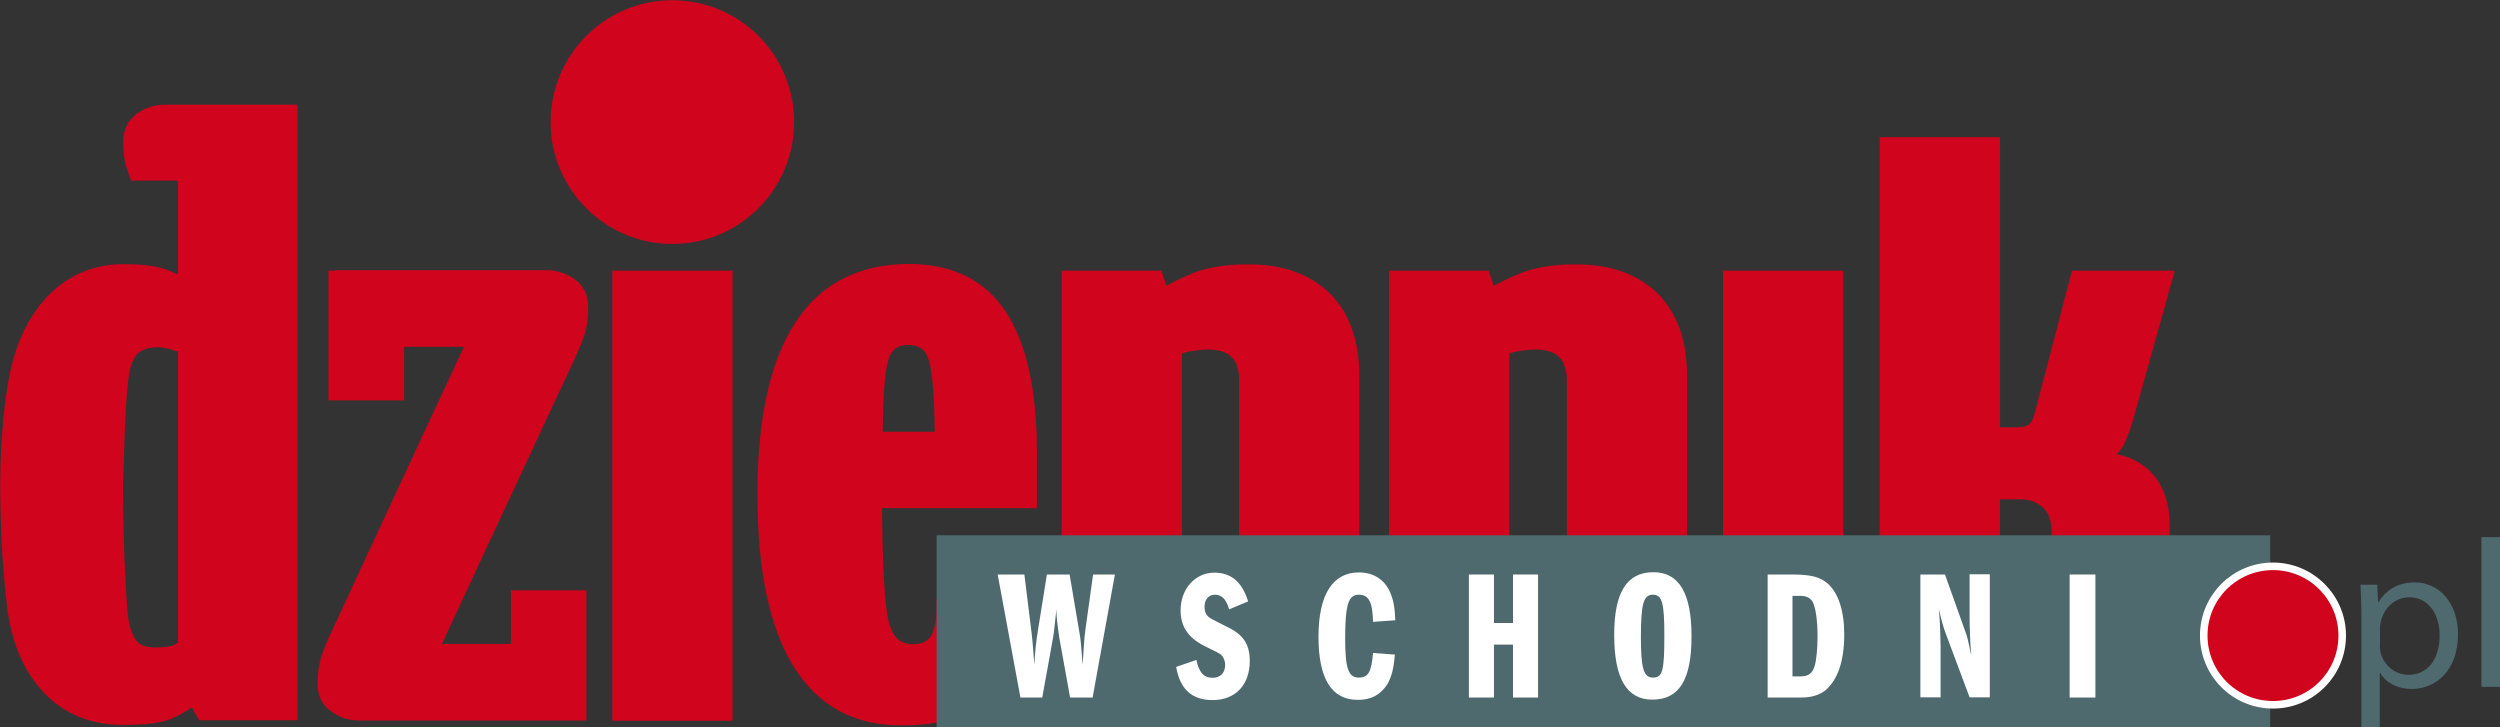 <?xml version="1.0" encoding="utf-8"?>
<!-- Generator: Adobe Illustrator 22.0.1, SVG Export Plug-In . SVG Version: 6.00 Build 0)  -->
<svg version="1.1" id="Warstwa_1" xmlns="http://www.w3.org/2000/svg" xmlns:xlink="http://www.w3.org/1999/xlink" x="0px" y="0px"
	 viewBox="0 0 1077 313.3" style="enable-background:new 0 0 1077 313.3;" xml:space="preserve">
<rect x="0" y="0" width="1077" height="313.3" fill="#333333" stroke="none"/>
<style type="text/css">
	.st0{fill-rule:evenodd;clip-rule:evenodd;fill:#D0041D;}
	.st1{fill-rule:evenodd;clip-rule:evenodd;fill:#4E6A6F;}
	.st2{fill-rule:evenodd;clip-rule:evenodd;fill:#FFFFFF;}
	.st3{fill:none;stroke:#FFFFFF;stroke-width:6.505;}
	.st4{fill:#4E6A6F;}
</style>
<g>
	<g>
		<path class="st0" d="M144.3,116.6h-2.8v55.9h32.6c0,0,0-18.7,0-23.1c4.2,0,20.9,0,25.8,0c-1.5,3-57.1,122.8-57.1,122.8
			c-1.9,4-3.4,7.7-4.4,10.8c-1,3.3-1.6,7.3-1.6,11.7c0,5,1.9,8.9,5.8,11.7c3.6,2.7,7.6,4,12,4h98v-56.1h-32.5c0,0,0,18.7,0,23.1
			c-4.4,0-24.6,0-29.7,0c1.3-3,57.1-122.7,57.1-122.7c1.9-4.2,3.4-7.7,4.4-10.8c1-3.3,1.5-7.3,1.5-11.7c0-5-1.9-9-5.8-11.9
			c-3.6-2.5-7.7-3.9-12.2-3.9H144.3L144.3,116.6z"/>
		<polygon class="st0" points="312.6,116.6 263.8,116.6 263.8,310.5 315.6,310.5 315.6,116.6 312.6,116.6 		"/>
		<path class="st0" d="M342.3,139.5c-10.7,16.6-16,41.4-16,73.6c0,32.3,5.2,57.2,15.4,73.7c10.4,17.1,26.1,25.7,46.3,25.7
			c18.2,0,31.9-4.1,40.8-12.6c8.9-8.5,13.3-21.5,13.3-39V258h-38.6v2.8c0,8.3-1.5,12-2.7,13.6c-1.5,2.1-4,3.1-7.6,3.1
			c-3.4,0-8-0.9-10.2-9.2c-1.9-7-2.8-23.7-3-49.4c5.3,0,66.7,0,66.7,0v-24.2c0-26.6-4.5-46.7-13.2-60.1c-8.9-13.8-23.1-20.9-42-20.9
			C369.7,113.8,353.1,122.4,342.3,139.5L342.3,139.5z M382.8,154.7c1.3-4.2,4-6.1,8.6-6.1c4.7,0,7.6,2.2,8.9,7.1
			c1.5,5.5,2.2,15.7,2.4,30.3c-4.2,0-18.2,0-22.4,0C380.4,170.2,381.2,159.6,382.8,154.7L382.8,154.7z"/>
		<path class="st0" d="M517.9,116.3c-4.9,1.5-10.1,3.9-15.4,6.8c-0.7-2.2-2.2-6.5-2.2-6.5h-42.9v193.9h51.8c0,0,0-154.1,0-158.3
			c1.2-0.4,2.7-0.7,4.3-1c2.7-0.4,5-0.6,7.1-0.6c4.3,0,7.6,1,9.9,3.1c2.2,2.1,3.3,5.5,3.3,10.1v146.7h51.8V161.9
			c0-15.1-4.3-27.1-12.6-35.4c-8.5-8.3-20.2-12.6-34.7-12.6C530.5,113.8,523.8,114.7,517.9,116.3L517.9,116.3z"/>
		<path class="st0" d="M659.1,116.3L659.1,116.3c-4.9,1.5-10.1,3.9-15.6,6.8c-0.7-2.2-2.2-6.5-2.2-6.5h-42.9v193.9h51.8
			c0,0,0-154.1,0-158.3c1.3-0.4,2.7-0.7,4.5-1c2.5-0.4,4.9-0.6,7-0.6c4.3,0,7.6,1,9.9,3.1c2.2,2.1,3.4,5.5,3.4,10.1v146.7h51.8
			V161.9c0-15.1-4.3-27.1-12.6-35.4c-8.5-8.3-20.2-12.6-34.9-12.6C671.7,113.8,664.9,114.7,659.1,116.3L659.1,116.3z"/>
		<polygon class="st0" points="791.1,116.6 742.3,116.6 742.3,310.5 794.1,310.5 794.1,116.6 791.1,116.6 		"/>
		<path class="st0" d="M858.7,59.1h-48.9v251.4h51.8c0,0,0-89.9,0-95.4c3.3,0,8.6,0,8.6,0c4.2,0,7.4,1.2,9.9,3.6
			c2.5,2.2,3.7,5.6,3.7,10.5v37.2c0,14.5,3.4,25.7,10.2,32.9c6.7,7.4,16.6,11.1,29.2,11.1h25.8v-31.3h-2.8c-7,0-9.2-1-9.9-1.6
			c-1-0.7-1.6-2.8-1.6-5.8v-45.2c0-9.9-2.8-17.9-8.6-23.6c-3.7-3.7-8.6-6.1-14.4-7.3c0.3-0.3,0.6-0.4,0.9-0.7
			c1.5-1.5,3.9-5,7.4-17.8l16.9-60.5h-44.3l-15.9,61c-0.9,3.6-2.1,4.9-2.7,5.3c-1,0.7-2.8,1.2-5,1.2c0,0-4.5,0-7.4,0
			c0-5.5,0-125,0-125H858.7L858.7,59.1z"/>
		<path class="st0" d="M125.3,45.1H71c-4.4,0-8.5,1.3-12.2,4C55,52,53.1,56,53.1,60.9c0,4.6,0.4,8.5,1.6,11.7l1.8,5.3l2.1-0.1
			c0,0,13.6,0,18.1,0c0,4.6,0,32.6,0,40.6c-2.2-1.2-4.4-2.2-6.8-2.8c-4.2-1.2-9.5-1.8-16.5-1.8c-11.9,0-22,3.9-30.3,11.3
			C15,132.5,9,142.7,5.5,155.6C4,161.1,2.6,169,1.6,178.9c-1,9.9-1.5,20.2-1.5,30.1c0,8.7,0.3,17.8,0.7,26.8
			c0.6,9.2,1.3,17.5,2.2,24.9c1.8,16,7.3,28.6,16,37.8c8.8,9.2,20.3,13.8,34.1,13.8c6.8,0,12.5-0.4,17.1-1.5c3.9-1,8-3,12.5-6.1
			c1,2.1,3.1,5.6,3.1,5.6h42.4V61.9V48.1v-3H125.3L125.3,45.1z M55.1,265.3c-0.6-5.8-1-13.9-1.5-24.3c-0.3-10.2-0.6-20.8-0.6-31.4
			l0.6-19.4c0.3-9.2,0.7-17.7,1.5-25.2c0.6-5.9,1.8-10.1,3.9-12.3c1.8-2.1,4.9-3.1,9.2-3.1c1.3,0,3,0.3,4.6,0.7c0,0,2.1,0.7,3.9,1.2
			c0,4,0,122.7,0,125.3c-1,0.7-1.9,1.3-3,1.5c-1.6,0.4-4.2,0.6-7.4,0.6c-3.4,0-5.9-0.9-7.4-2.7C57.7,274.7,56,271.8,55.1,265.3
			L55.1,265.3z"/>
		<path class="st0" d="M342.1,52.6c0,28.9-23.4,52.5-52.5,52.5c-28.9,0-52.4-23.6-52.4-52.5c0-28.9,23.4-52.5,52.4-52.5
			C318.7,0.1,342.1,23.6,342.1,52.6L342.1,52.6z"/>
	</g>
	<g>
		<polygon class="st1" points="937.6,313.6 403.5,313.6 403.5,230.6 978,230.6 978,313.6 		"/>
		<path class="st2" d="M429.8,247.5h11.5l3.1,25.1c0.5,4.2,0.7,7.7,1.2,13.9c0.2-4.7,0.7-9.9,1.6-15.3l3.8-23.7h9.8l4.2,24.9
			c0.5,2.8,0.7,4.5,1.4,14.1c0.5-7.5,0.7-12,1.2-15.3l3.3-23.7h9.4l-9.6,53H461l-4.7-26c-0.7-5.2-1.2-8.2-1.2-12
			c-0.5,4.2-0.9,9.2-1.4,12l-4.7,26h-9.4L429.8,247.5L429.8,247.5z"/>
		<path class="st2" d="M529.5,262.5c-1.2-4.2-3-6.3-6.1-6.3c-2.8,0-4.5,2.1-4.5,5.2c0,1.9,0.5,3.3,1.9,4.5c1.4,0.9,1.4,0.9,7.5,4
			c7.3,3.3,10.1,7.7,10.1,14.8c0,10.3-6.1,16.9-16,16.9c-8.9,0-14.1-4.7-15.7-14.3l8.7-3c1.2,5.6,3.3,7.7,7,7.7
			c3.3,0,5.4-2.1,5.4-5.6c0-1.6-0.7-3.3-1.6-4.2c-1.2-0.9-1.2-0.9-7.5-4c-6.8-3.5-10.1-8.2-10.1-15.3c0-9.2,6.3-16.2,14.5-16.2
			c7.3,0,12,4,14.6,12.4L529.5,262.5L529.5,262.5z"/>
		<path class="st2" d="M591.5,267.9c-0.2-8.7-1.9-11.7-6.1-11.7c-4.5,0-5.9,4.2-5.9,18.8c0,13.1,1.4,16.9,5.9,16.9
			c4,0,5.4-2.3,6.1-10.6l9.4,0.7c-0.5,6.1-1.4,9.6-3.3,12.9c-3.1,4.5-6.8,6.6-12.7,6.6c-11.3,0-16.9-9.2-16.9-27.2
			c0-18.1,6.1-27.7,17.4-27.7c6.6,0,11.3,3.3,13.6,8.9c1.2,2.8,1.9,6.1,2.1,11.7L591.5,267.9L591.5,267.9z"/>
		<polygon class="st2" points="651.8,268.4 651.8,247.5 662.6,247.5 662.6,300.5 651.8,300.5 651.8,277.7 643.6,277.7 643.6,300.5 
			632.8,300.5 632.8,247.5 643.6,247.5 643.6,268.4 651.8,268.4 		"/>
		<path class="st2" d="M712.1,256.2c4,0,4.9,3.8,4.9,17.4c0,15.3-0.7,18.3-4.9,18.3c-4,0-5.2-3.8-5.2-17.4
			C706.9,259.7,708.1,256.2,712.1,256.2L712.1,256.2z M712.3,246.5c-11.5,0-16.9,8.7-16.9,27c0,18.8,5.4,27.9,16.4,27.9
			c11.5,0,16.9-8.4,16.9-27C728.8,255.7,723.4,246.5,712.3,246.5L712.3,246.5z"/>
		<path class="st2" d="M772.2,291.4v-34.7h3.3c2.6,0,4.2,0.7,5.4,2.6c1.2,2.3,2.1,7.5,2.1,15c0,4.9-0.5,10.1-1.2,12.4
			c-0.9,3.3-2.6,4.7-6.3,4.7H772.2L772.2,291.4z M761.4,300.5h14.3c4.5,0,7.5-0.9,10.3-2.8c5.6-4.5,8.5-12.7,8.5-24.4
			c0-10.3-2.6-17.8-7-21.8c-3.5-3-7.3-4-15.7-4h-10.3V300.5L761.4,300.5z"/>
		<path class="st2" d="M827.3,247.5h10.6l8.7,24.4c0.9,2.1,1.4,4.7,2.6,10.3c-0.5-5.6-0.7-12.9-0.7-16v-18.8h8.7v53h-8.7l-10.1-27
			c-1.2-3.1-2.1-6.3-3.1-11c0.5,6.1,0.7,13.4,0.7,15.7v22.3h-8.7V247.5L827.3,247.5z"/>
		<polygon class="st2" points="891.6,247.5 902.7,247.5 902.7,300.5 891.6,300.5 891.6,247.5 		"/>
	</g>
	<g>
		<path class="st3" d="M1007.4,273.8c0,15.6-12.6,28.2-28.2,28.2c-15.6,0-28.2-12.6-28.2-28.2c0-15.6,12.6-28.2,28.2-28.2
			C994.8,245.6,1007.4,258.3,1007.4,273.8z"/>
		<path class="st0" d="M1007.4,273.8c0,15.6-12.6,28.2-28.2,28.2c-15.6,0-28.2-12.6-28.2-28.2c0-15.6,12.6-28.2,28.2-28.2
			C994.8,245.6,1007.4,258.3,1007.4,273.8z"/>
	</g>
	<g>
		<path class="st4" d="M1017.3,266.3c0-5.6-0.2-10.2-0.4-14.4h7.2l0.4,7.5h0.2c3.3-5.4,8.4-8.5,15.6-8.5c10.6,0,18.6,9,18.6,22.3
			c0,15.8-9.6,23.6-20,23.6c-5.8,0-10.9-2.5-13.5-6.9h-0.2v23.9h-7.9V266.3z M1025.2,278c0,1.2,0.2,2.3,0.4,3.3
			c1.5,5.5,6.3,9.4,12,9.4c8.4,0,13.4-6.9,13.4-17c0-8.8-4.6-16.4-13.1-16.4c-5.5,0-10.5,3.9-12.1,9.9c-0.3,1-0.5,2.2-0.5,3.3V278z"
			/>
		<path class="st4" d="M1069,231.4h8v64.5h-8V231.4z"/>
	</g>
</g>
<g>
</g>
<g>
</g>
<g>
</g>
<g>
</g>
<g>
</g>
<g>
</g>
<g>
</g>
<g>
</g>
<g>
</g>
<g>
</g>
<g>
</g>
</svg>
